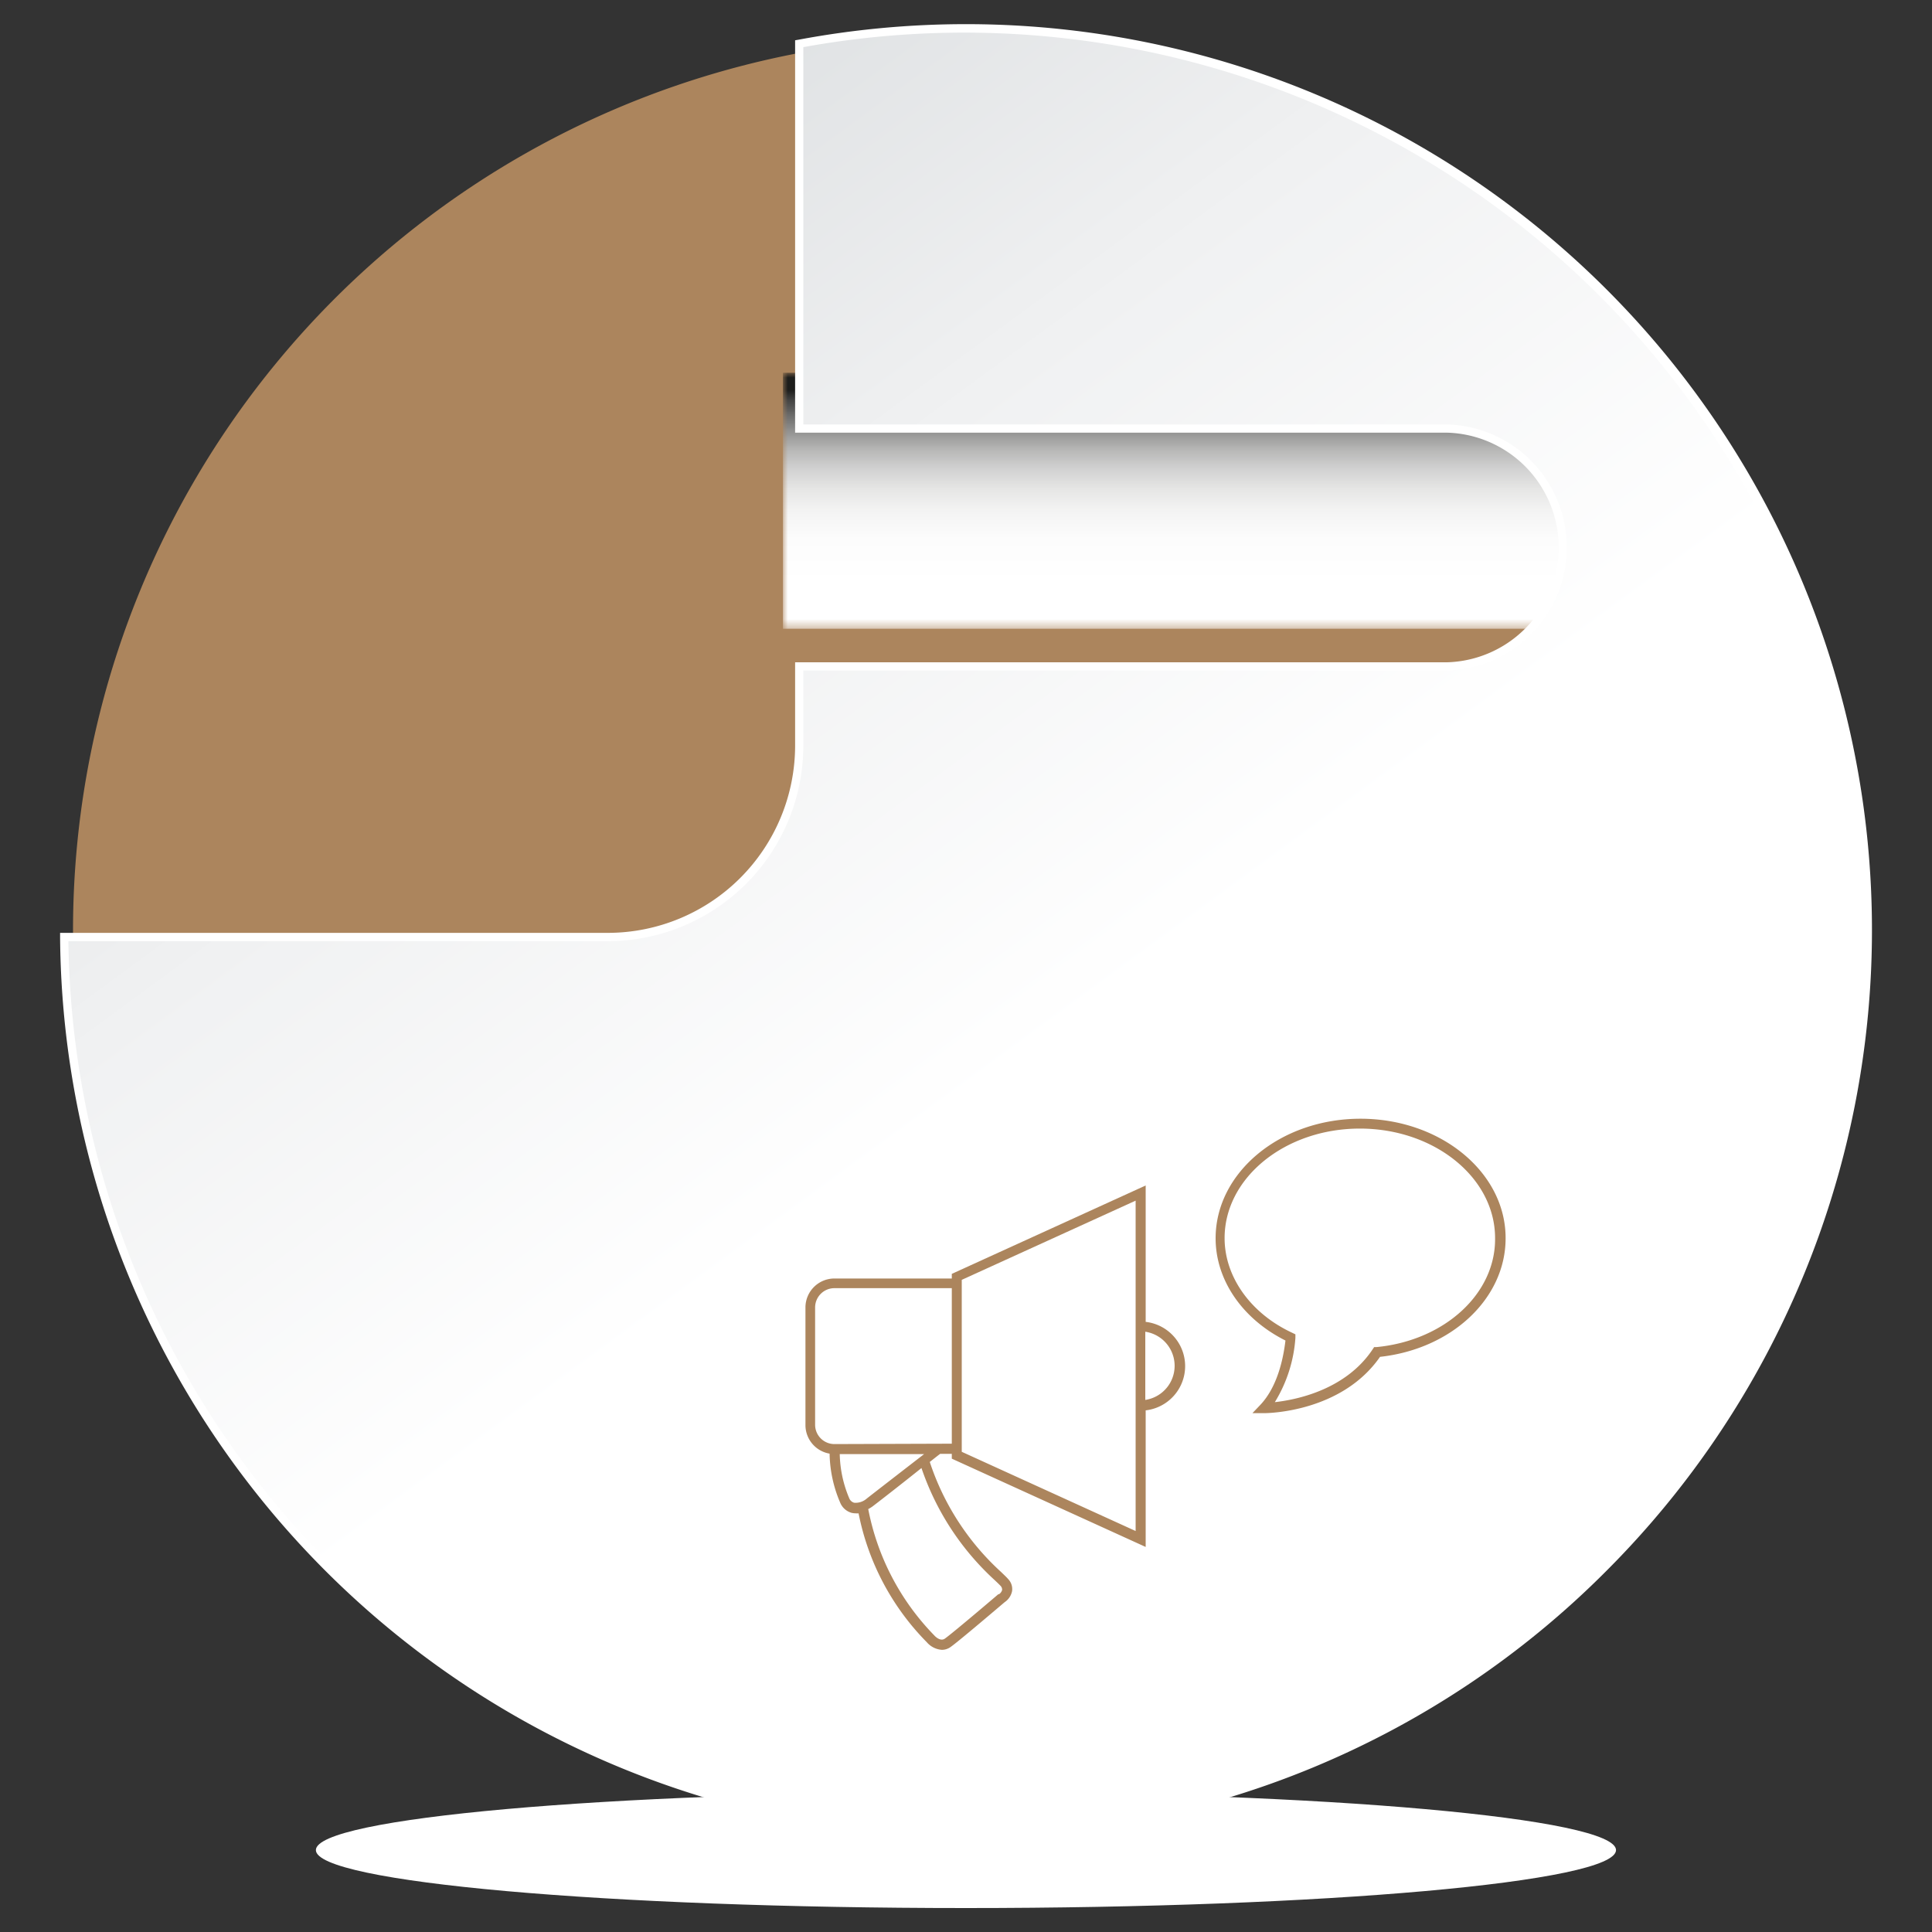 <svg xmlns="http://www.w3.org/2000/svg" xmlns:xlink="http://www.w3.org/1999/xlink" viewBox="0 0 200 200"><rect x="0" y="0" width="200" height="200" fill="#333333" stroke="none"/><defs><style>.cls-1,.cls-3,.cls-6{mix-blend-mode:multiply;}.cls-1{fill:url(#linear-gradient);}.cls-2{isolation:isolate;}.cls-3{fill:url(#radial-gradient);}.cls-4{fill:#ac855d;}.cls-5{mask:url(#mask);}.cls-6{fill:url(#linear-gradient-2);}.cls-7{fill:url(#linear-gradient-3);}.cls-8{fill:#fff;}</style><linearGradient id="linear-gradient" x1="19772.45" y1="-5982.98" x2="19862.61" y2="-5982.98" gradientTransform="matrix(1, 0, 0, -1, -19690.96, -5931.14)" gradientUnits="userSpaceOnUse"><stop offset="0" stop-color="#12110b"/><stop offset="0.02" stop-color="#3f3e39"/><stop offset="0.04" stop-color="#676662"/><stop offset="0.07" stop-color="#8b8b88"/><stop offset="0.09" stop-color="#ababa8"/><stop offset="0.12" stop-color="#c5c5c4"/><stop offset="0.16" stop-color="#dbdbda"/><stop offset="0.2" stop-color="#ebebeb"/><stop offset="0.24" stop-color="#f7f7f6"/><stop offset="0.31" stop-color="#fdfdfd"/><stop offset="0.5" stop-color="#fff"/><stop offset="0.69" stop-color="#fdfdfd"/><stop offset="0.76" stop-color="#f7f7f6"/><stop offset="0.8" stop-color="#ebebeb"/><stop offset="0.84" stop-color="#dbdbda"/><stop offset="0.88" stop-color="#c5c5c4"/><stop offset="0.91" stop-color="#ababa8"/><stop offset="0.93" stop-color="#8b8b88"/><stop offset="0.96" stop-color="#676662"/><stop offset="0.98" stop-color="#3f3e39"/><stop offset="1" stop-color="#12110b"/></linearGradient><radialGradient id="radial-gradient" cx="-1134.73" cy="-58835.79" r="86.6" gradientTransform="translate(982.14 4251.19) scale(0.78 0.07)" gradientUnits="userSpaceOnUse"><stop offset="0" stop-color="#ababaa"/><stop offset="0.32" stop-color="#cbcbca"/><stop offset="0.77" stop-color="#f0f0f0"/><stop offset="1" stop-color="#fff"/></radialGradient><mask id="mask" x="81.05" y="38.59" width="90.59" height="26.5" maskUnits="userSpaceOnUse"><rect class="cls-1" x="81.05" y="38.59" width="90.59" height="26.5"/></mask><linearGradient id="linear-gradient-2" x1="19817.3" y1="-5991.42" x2="19817.3" y2="-5969.95" gradientTransform="matrix(1, 0, 0, -1, -19690.96, -5931.14)" gradientUnits="userSpaceOnUse"><stop offset="0" stop-color="#fff"/><stop offset="0.21" stop-color="#fcfcfc"/><stop offset="0.34" stop-color="#f4f4f4"/><stop offset="0.45" stop-color="#e6e6e5"/><stop offset="0.55" stop-color="#d1d1d1"/><stop offset="0.64" stop-color="#b7b7b6"/><stop offset="0.72" stop-color="#969695"/><stop offset="0.8" stop-color="#6f6f6e"/><stop offset="0.88" stop-color="#434342"/><stop offset="0.93" stop-color="#1d1d1b"/></linearGradient><linearGradient id="linear-gradient-3" x1="108.63" y1="108.04" x2="24.3" y2="-6.84" gradientUnits="userSpaceOnUse"><stop offset="0" stop-color="#fff"/><stop offset="0.41" stop-color="#f0f1f2"/><stop offset="0.45" stop-color="#eeeff0"/><stop offset="1" stop-color="#d0d4d7"/></linearGradient></defs><title>herramientas</title><g class="cls-2"><g id="Capa_1" data-name="Capa 1"><path class="cls-3" d="M167.29,191.52c0,3.3-30.14,6-67.3,6s-67.29-2.68-67.29-6,30.12-6,67.29-6S167.29,188.22,167.29,191.52Z"/><path class="cls-4" d="M192.42,96.29A92.43,92.43,0,1,1,100,3.86,92.42,92.42,0,0,1,192.42,96.29Z"/><g class="cls-5"><rect class="cls-6" x="81.05" y="38.59" width="90.59" height="26.5"/></g><path class="cls-7" d="M100,2.92a94.31,94.31,0,0,0-17.26,1.6V44.37h67.07a12.31,12.31,0,1,1,0,24.62H82.74V77.2A19.8,19.8,0,0,1,62.93,97H6.65A93.36,93.36,0,1,0,100,2.92Z"/><path class="cls-8" d="M100,190.07A93.77,93.77,0,0,1,6.22,97v-.43H62.93A19.4,19.4,0,0,0,82.31,77.2V68.56h67.5a11.89,11.89,0,0,0,0-23.77H82.31V4.17l.35-.06A94.19,94.19,0,0,1,100,2.5a93.78,93.78,0,0,1,66.31,160.1A93.17,93.17,0,0,1,100,190.07ZM7.08,97.43A92.93,92.93,0,0,0,165.71,162,93,93,0,0,0,83.16,4.88V43.94h66.65a12.74,12.74,0,0,1,0,25.47H83.16V77.2A20.25,20.25,0,0,1,62.93,97.43Z"/><path class="cls-4" d="M118.6,136.86V122.72l-20.07,9.15v.48H86.38a3,3,0,0,0-3,3v12.18a3,3,0,0,0,2.5,2.95A13.36,13.36,0,0,0,87,155.61a1.81,1.81,0,0,0,1.16,1,2,2,0,0,0,.46.05,1.18,1.18,0,0,0,.26,0A26.17,26.17,0,0,0,95.94,170a2.26,2.26,0,0,0,1.57.79,1.54,1.54,0,0,0,.89-.29c.87-.61,5.2-4.31,5.61-4.65a1.8,1.8,0,0,0,.76-1.14,1.49,1.49,0,0,0-.41-1.25c-.16-.19-.4-.41-.73-.73a26.71,26.71,0,0,1-7.38-11.39c.52-.41.91-.72,1.08-.84h1.2V151l20.07,9.14V146a4.61,4.61,0,0,0,0-9.16Zm-15.69,26.66c.3.28.53.5.66.64a.57.57,0,0,1,.17.43.78.78,0,0,1-.32.44l-.07,0s-4.69,4-5.54,4.6c-.49.34-1.06-.29-1.11-.35a25.63,25.63,0,0,1-6.82-13.06,3.77,3.77,0,0,0,.41-.25c.34-.25,3.12-2.41,5.1-4A27.85,27.85,0,0,0,102.91,163.52Zm-13.22-8.36a1.72,1.72,0,0,1-1.28.4.78.78,0,0,1-.48-.42,12.31,12.31,0,0,1-1-4.61h8.73C93.28,152.37,90,154.91,89.69,155.16Zm-3.31-5.67a2,2,0,0,1-2-2V135.35a2,2,0,0,1,2-2H98.53v16.1Zm31.18,9-18-8.2v-17.8l18-8.2Zm1-13.57v-7.06a3.57,3.57,0,0,1,0,7.06Z"/><path class="cls-4" d="M140.84,115.81c-8.29,0-15,5.55-15,12.38,0,4.31,2.76,8.34,7.23,10.58-.25,2.11-.91,4.86-2.59,6.65l-.83.87h1.21c.33,0,8-.07,12-5.83,7.45-.82,13-6.06,13-12.27C155.88,121.36,149.13,115.81,140.84,115.81Zm1.66,23.64-.25,0-.14.21c-2.78,4.2-7.87,5.24-10.14,5.49a14.6,14.6,0,0,0,2.13-6.66l0-.36-.33-.16c-4.3-2-7-5.79-7-9.8,0-6.26,6.28-11.34,14-11.34s14,5.08,14,11.34C154.84,133.93,149.53,138.77,142.5,139.45Z"/></g></g></svg>